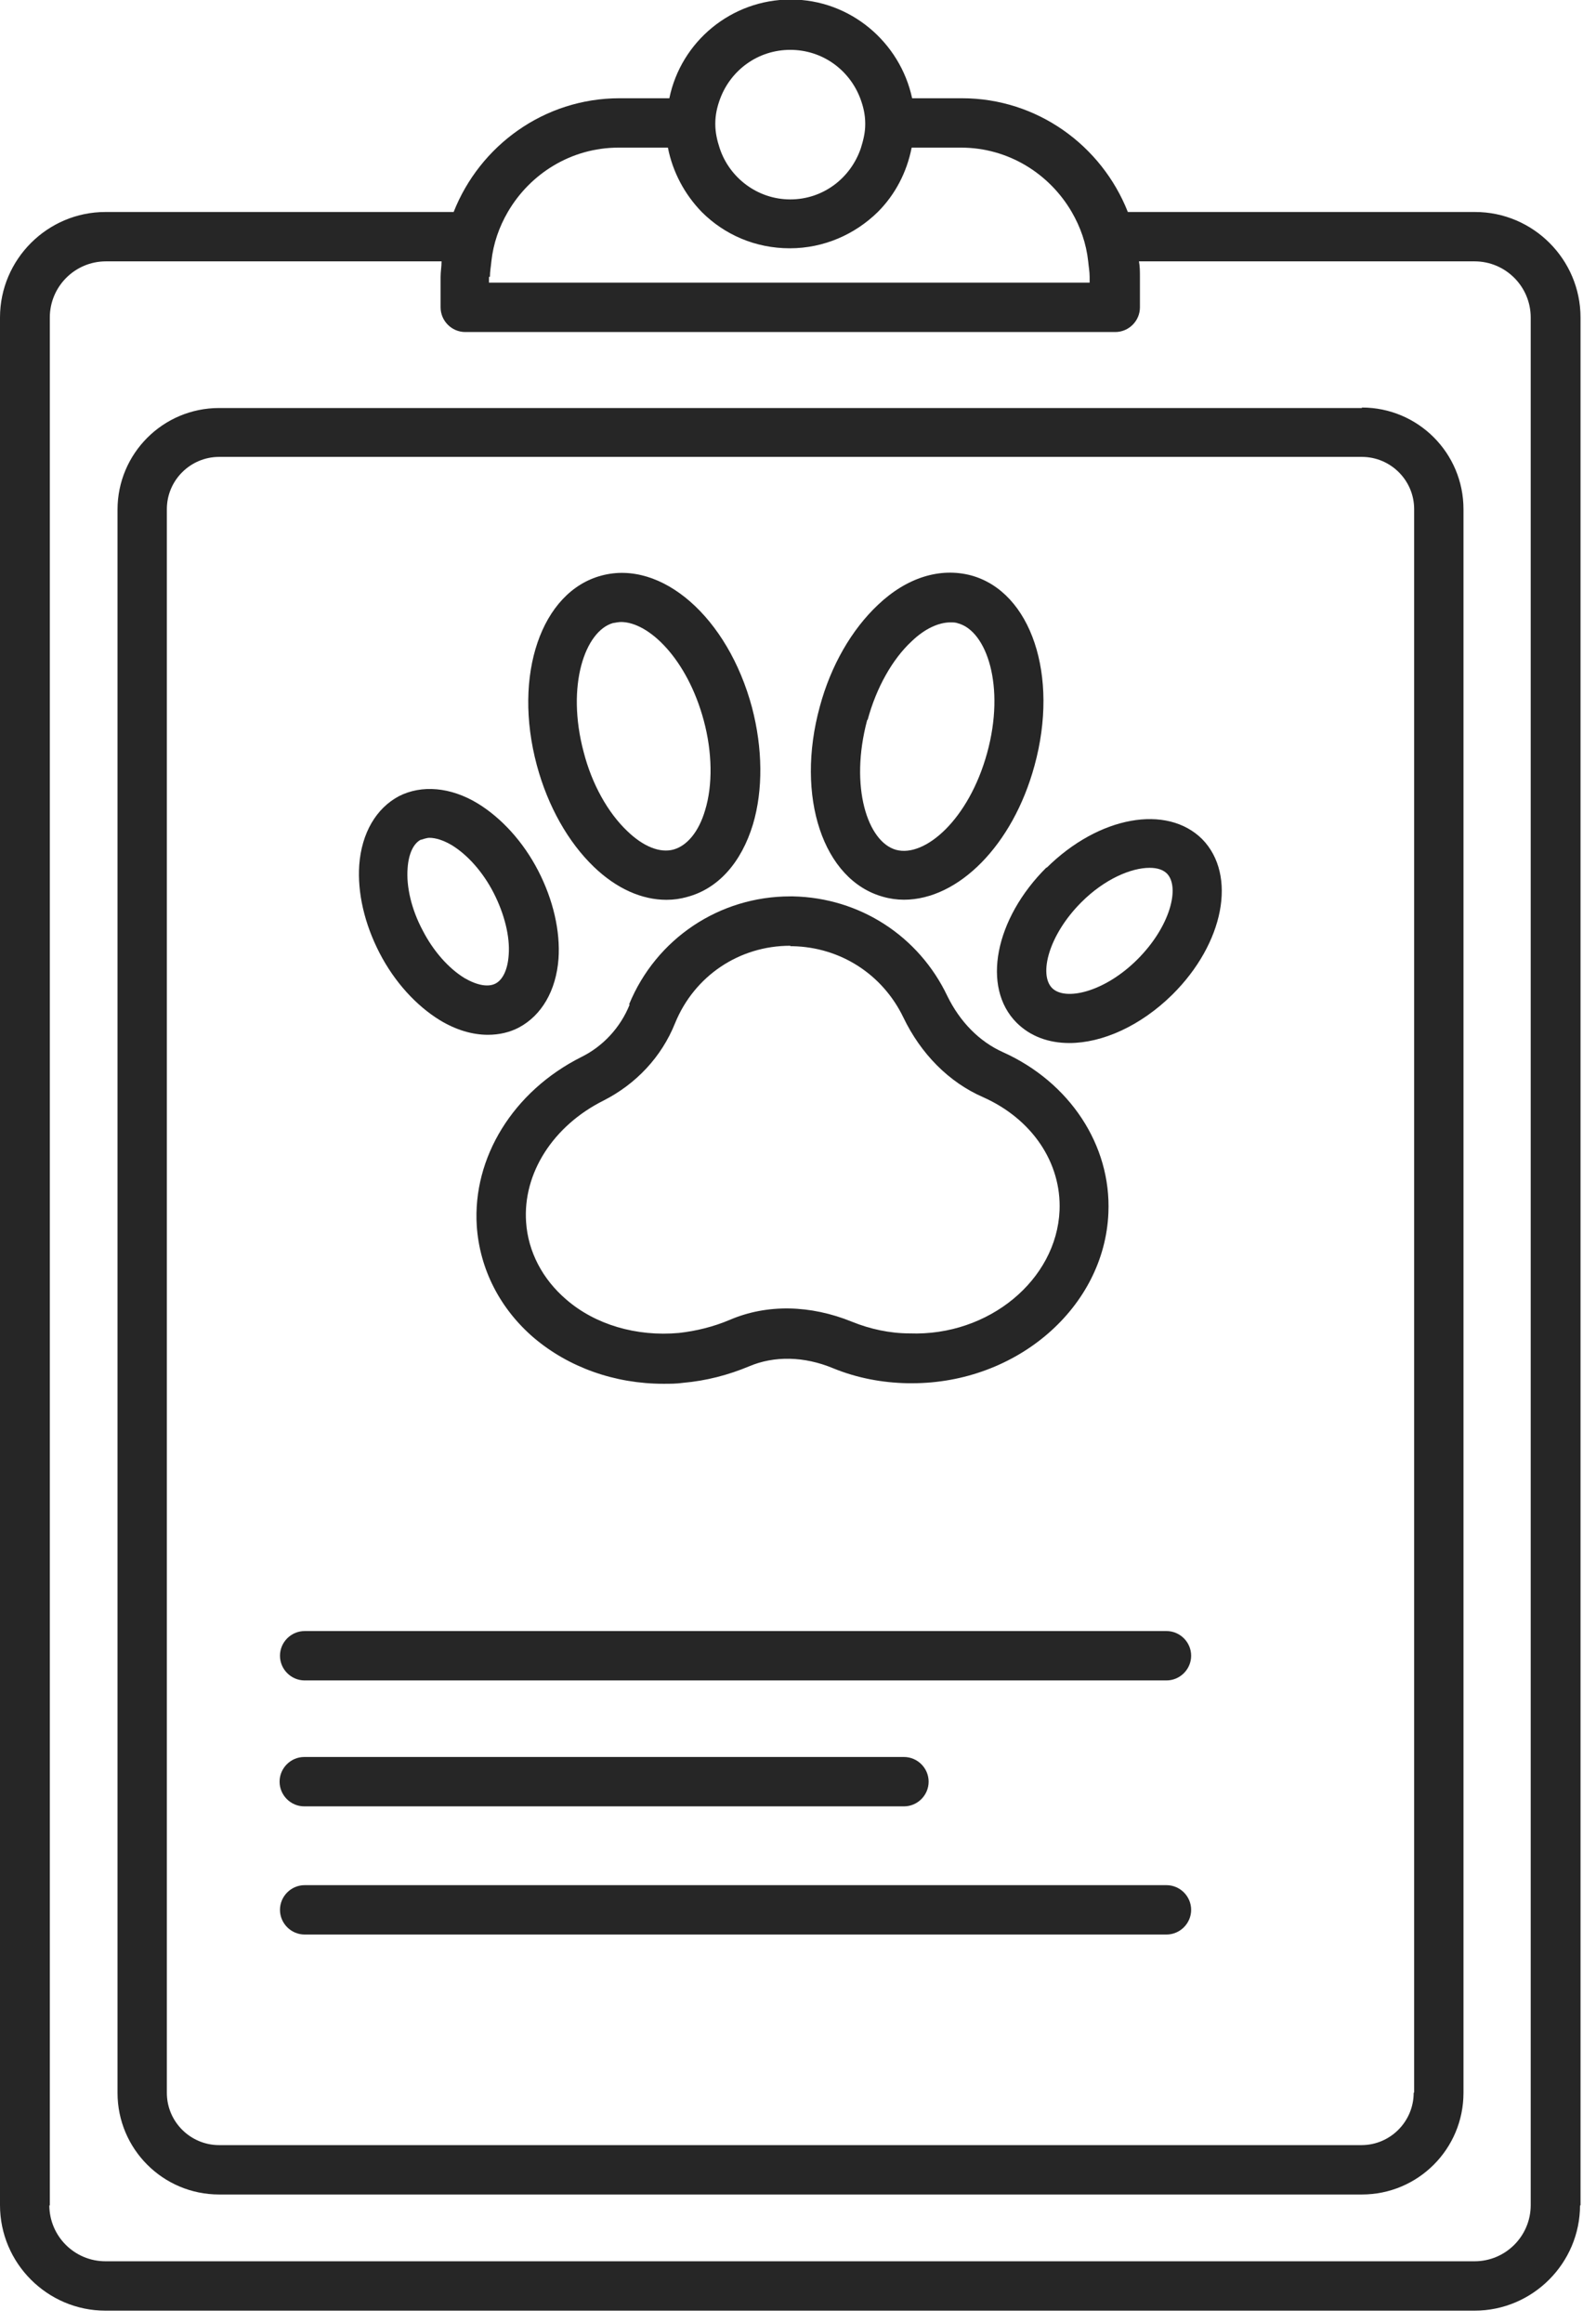 <svg width="33" height="48" viewBox="0 0 33 48" fill="none" xmlns="http://www.w3.org/2000/svg">
<g clip-path="url(#clip0_11214_17185)">
<path d="M32.68 45.57V6.56C32.68 5.36 31.7 4.38 30.5 4.38H23.32C22.78 3.01 21.45 2.03 19.89 2.03H18.86C18.61 0.87 17.58 -0.01 16.35 -0.01C15.12 -0.01 14.08 0.86 13.84 2.03H12.81C11.25 2.03 9.92 3.01 9.38 4.38H2.18C0.98 4.38 0 5.36 0 6.56V45.56C0 46.76 0.98 47.74 2.18 47.74H30.49C31.69 47.74 32.67 46.76 32.67 45.56L32.68 45.57ZM14.79 2.55C14.79 2.37 14.83 2.2 14.89 2.04C15.11 1.45 15.67 1.03 16.34 1.03C17.01 1.03 17.57 1.45 17.79 2.04C17.85 2.2 17.89 2.37 17.89 2.55V2.57C17.89 2.74 17.85 2.9 17.8 3.06C17.59 3.68 17.02 4.12 16.34 4.12C15.66 4.12 15.08 3.67 14.88 3.06C14.83 2.91 14.79 2.74 14.79 2.57V2.55ZM10.13 5.72C10.13 5.61 10.15 5.51 10.16 5.4C10.2 5.03 10.32 4.69 10.5 4.38C10.96 3.59 11.81 3.05 12.79 3.05H13.81C13.91 3.56 14.16 4.02 14.51 4.38C14.98 4.85 15.62 5.13 16.33 5.13C17.04 5.13 17.68 4.84 18.15 4.38C18.51 4.02 18.75 3.56 18.85 3.05H19.87C20.85 3.05 21.7 3.59 22.16 4.38C22.34 4.69 22.46 5.03 22.5 5.4C22.51 5.51 22.53 5.61 22.53 5.72V5.84H10.11V5.72H10.13ZM1.03 45.57V6.56C1.03 5.92 1.55 5.4 2.19 5.4H9.13C9.13 5.51 9.11 5.61 9.11 5.72V6.35C9.11 6.63 9.34 6.86 9.62 6.86H23.06C23.34 6.86 23.57 6.63 23.57 6.35V5.72C23.57 5.61 23.57 5.51 23.55 5.4H30.49C31.13 5.4 31.65 5.92 31.65 6.56V45.56C31.65 46.2 31.13 46.72 30.49 46.72H2.18C1.54 46.72 1.02 46.2 1.02 45.56L1.03 45.57Z" fill="#262626"/>
<path d="M12.28 17.911C12.749 18.361 13.27 18.591 13.78 18.591C13.93 18.591 14.069 18.571 14.21 18.531C14.85 18.361 15.329 17.821 15.569 17.031C15.78 16.321 15.77 15.461 15.55 14.621C15.05 12.751 13.68 11.561 12.44 11.891C11.19 12.221 10.6 13.951 11.1 15.811C11.329 16.661 11.749 17.401 12.28 17.911ZM12.69 12.871C12.69 12.871 12.79 12.851 12.839 12.851C13.419 12.851 14.21 13.621 14.55 14.881C14.729 15.541 14.739 16.221 14.579 16.741C14.45 17.181 14.21 17.471 13.93 17.551C13.649 17.631 13.3 17.491 12.97 17.171C12.569 16.791 12.239 16.201 12.069 15.541C11.7 14.161 12.1 13.031 12.68 12.871H12.69Z" fill="#262626"/>
<path d="M18.261 18.529C18.401 18.569 18.55 18.589 18.691 18.589C19.811 18.589 20.941 17.469 21.39 15.819C21.901 13.959 21.32 12.229 20.081 11.889C19.441 11.719 18.75 11.929 18.151 12.499C17.61 13.009 17.18 13.749 16.951 14.599C16.441 16.459 17.02 18.189 18.261 18.529ZM17.941 14.869C18.12 14.209 18.451 13.619 18.851 13.249C19.12 12.989 19.41 12.859 19.651 12.859C19.71 12.859 19.761 12.859 19.811 12.879C20.401 13.039 20.791 14.179 20.41 15.559C20.03 16.939 19.12 17.719 18.53 17.559C17.941 17.399 17.561 16.259 17.93 14.879L17.941 14.869Z" fill="#262626"/>
<path d="M21.64 17.92C20.57 18.98 20.29 20.4 21.02 21.13C21.3 21.41 21.68 21.55 22.11 21.55C22.79 21.55 23.58 21.2 24.24 20.55C25.31 19.49 25.58 18.08 24.86 17.34C24.13 16.61 22.72 16.86 21.64 17.93V17.92ZM23.52 19.82C22.84 20.5 22.02 20.69 21.75 20.41C21.48 20.13 21.68 19.32 22.36 18.64C22.84 18.16 23.39 17.93 23.77 17.93C23.93 17.93 24.05 17.97 24.13 18.05C24.4 18.33 24.2 19.14 23.52 19.82Z" fill="#262626"/>
<path d="M9.098 21.08C9.428 21.28 9.768 21.38 10.088 21.38C10.318 21.38 10.538 21.33 10.728 21.23C11.198 20.98 11.498 20.47 11.548 19.81C11.588 19.24 11.438 18.59 11.128 17.99C10.818 17.39 10.368 16.9 9.878 16.6C9.318 16.26 8.718 16.21 8.248 16.45C7.778 16.7 7.478 17.21 7.428 17.87C7.388 18.45 7.538 19.09 7.848 19.69C8.158 20.29 8.608 20.78 9.098 21.08ZM8.708 17.35C8.708 17.35 8.818 17.31 8.878 17.31C9.008 17.31 9.168 17.36 9.338 17.46C9.668 17.66 9.988 18.02 10.208 18.45C10.428 18.88 10.548 19.35 10.518 19.73C10.498 20.03 10.398 20.24 10.248 20.32C10.098 20.4 9.868 20.36 9.608 20.21C9.278 20.01 8.958 19.65 8.738 19.22C8.508 18.79 8.398 18.32 8.428 17.94C8.448 17.64 8.548 17.43 8.698 17.35H8.708Z" fill="#262626"/>
<path d="M13.018 20.759C12.828 21.23 12.468 21.619 12.018 21.84C10.608 22.549 9.768 23.919 9.858 25.329C9.918 26.22 10.338 27.04 11.038 27.64C11.758 28.25 12.708 28.59 13.718 28.59C13.858 28.59 13.988 28.59 14.128 28.57C14.598 28.529 15.058 28.41 15.488 28.23C16.008 28.009 16.628 28.02 17.228 28.27C17.718 28.47 18.238 28.57 18.778 28.579H18.858C21.028 28.579 22.838 27.009 22.918 25.059C22.978 23.66 22.118 22.36 20.738 21.739C20.248 21.52 19.848 21.11 19.588 20.579C18.998 19.34 17.778 18.549 16.398 18.52H16.338C14.878 18.52 13.568 19.39 13.008 20.75L13.018 20.759ZM16.348 19.549H16.388C17.378 19.57 18.248 20.13 18.678 21.02C19.038 21.77 19.618 22.36 20.328 22.669C21.338 23.119 21.948 24.02 21.908 25.009C21.848 26.439 20.448 27.61 18.808 27.549C18.398 27.549 17.988 27.459 17.618 27.309C16.758 26.959 15.858 26.939 15.088 27.27C14.758 27.41 14.398 27.5 14.038 27.54C13.158 27.619 12.308 27.369 11.708 26.849C11.218 26.43 10.918 25.86 10.878 25.25C10.808 24.239 11.438 23.259 12.478 22.739C13.148 22.399 13.678 21.84 13.958 21.14C14.358 20.16 15.288 19.54 16.338 19.54L16.348 19.549Z" fill="#262626"/>
<path d="M28.16 8.43H4.53C3.37 8.43 2.43 9.37 2.43 10.53V43.24C2.43 44.4 3.37 45.34 4.53 45.34H28.16C29.32 45.34 30.26 44.4 30.26 43.24V10.52C30.26 9.36 29.32 8.42 28.16 8.42V8.43ZM29.23 43.24C29.23 43.83 28.75 44.32 28.15 44.32H4.53C3.94 44.32 3.45 43.84 3.45 43.24V10.52C3.45 9.92 3.94 9.44 4.53 9.44H28.16C28.75 9.44 29.24 9.92 29.24 10.52V43.23L29.23 43.24Z" fill="#262626"/>
<path d="M24.119 33.699H6.299C6.019 33.699 5.789 33.929 5.789 34.209C5.789 34.489 6.019 34.719 6.299 34.719H24.119C24.399 34.719 24.629 34.489 24.629 34.209C24.629 33.929 24.399 33.699 24.119 33.699Z" fill="#262626"/>
<path d="M6.291 37.321H18.691C18.971 37.321 19.201 37.091 19.201 36.811C19.201 36.531 18.971 36.301 18.691 36.301H6.291C6.011 36.301 5.781 36.531 5.781 36.811C5.781 37.091 6.011 37.321 6.291 37.321Z" fill="#262626"/>
<path d="M24.119 38.949H6.299C6.019 38.949 5.789 39.179 5.789 39.459C5.789 39.739 6.019 39.969 6.299 39.969H24.119C24.399 39.969 24.629 39.739 24.629 39.459C24.629 39.179 24.399 38.949 24.119 38.949Z" fill="#262626"/>
</g>
<defs>
<clipPath id="clip0_11214_17185">
<rect width="32.68" height="47.75" fill="white"/>
</clipPath>
</defs>
</svg>
